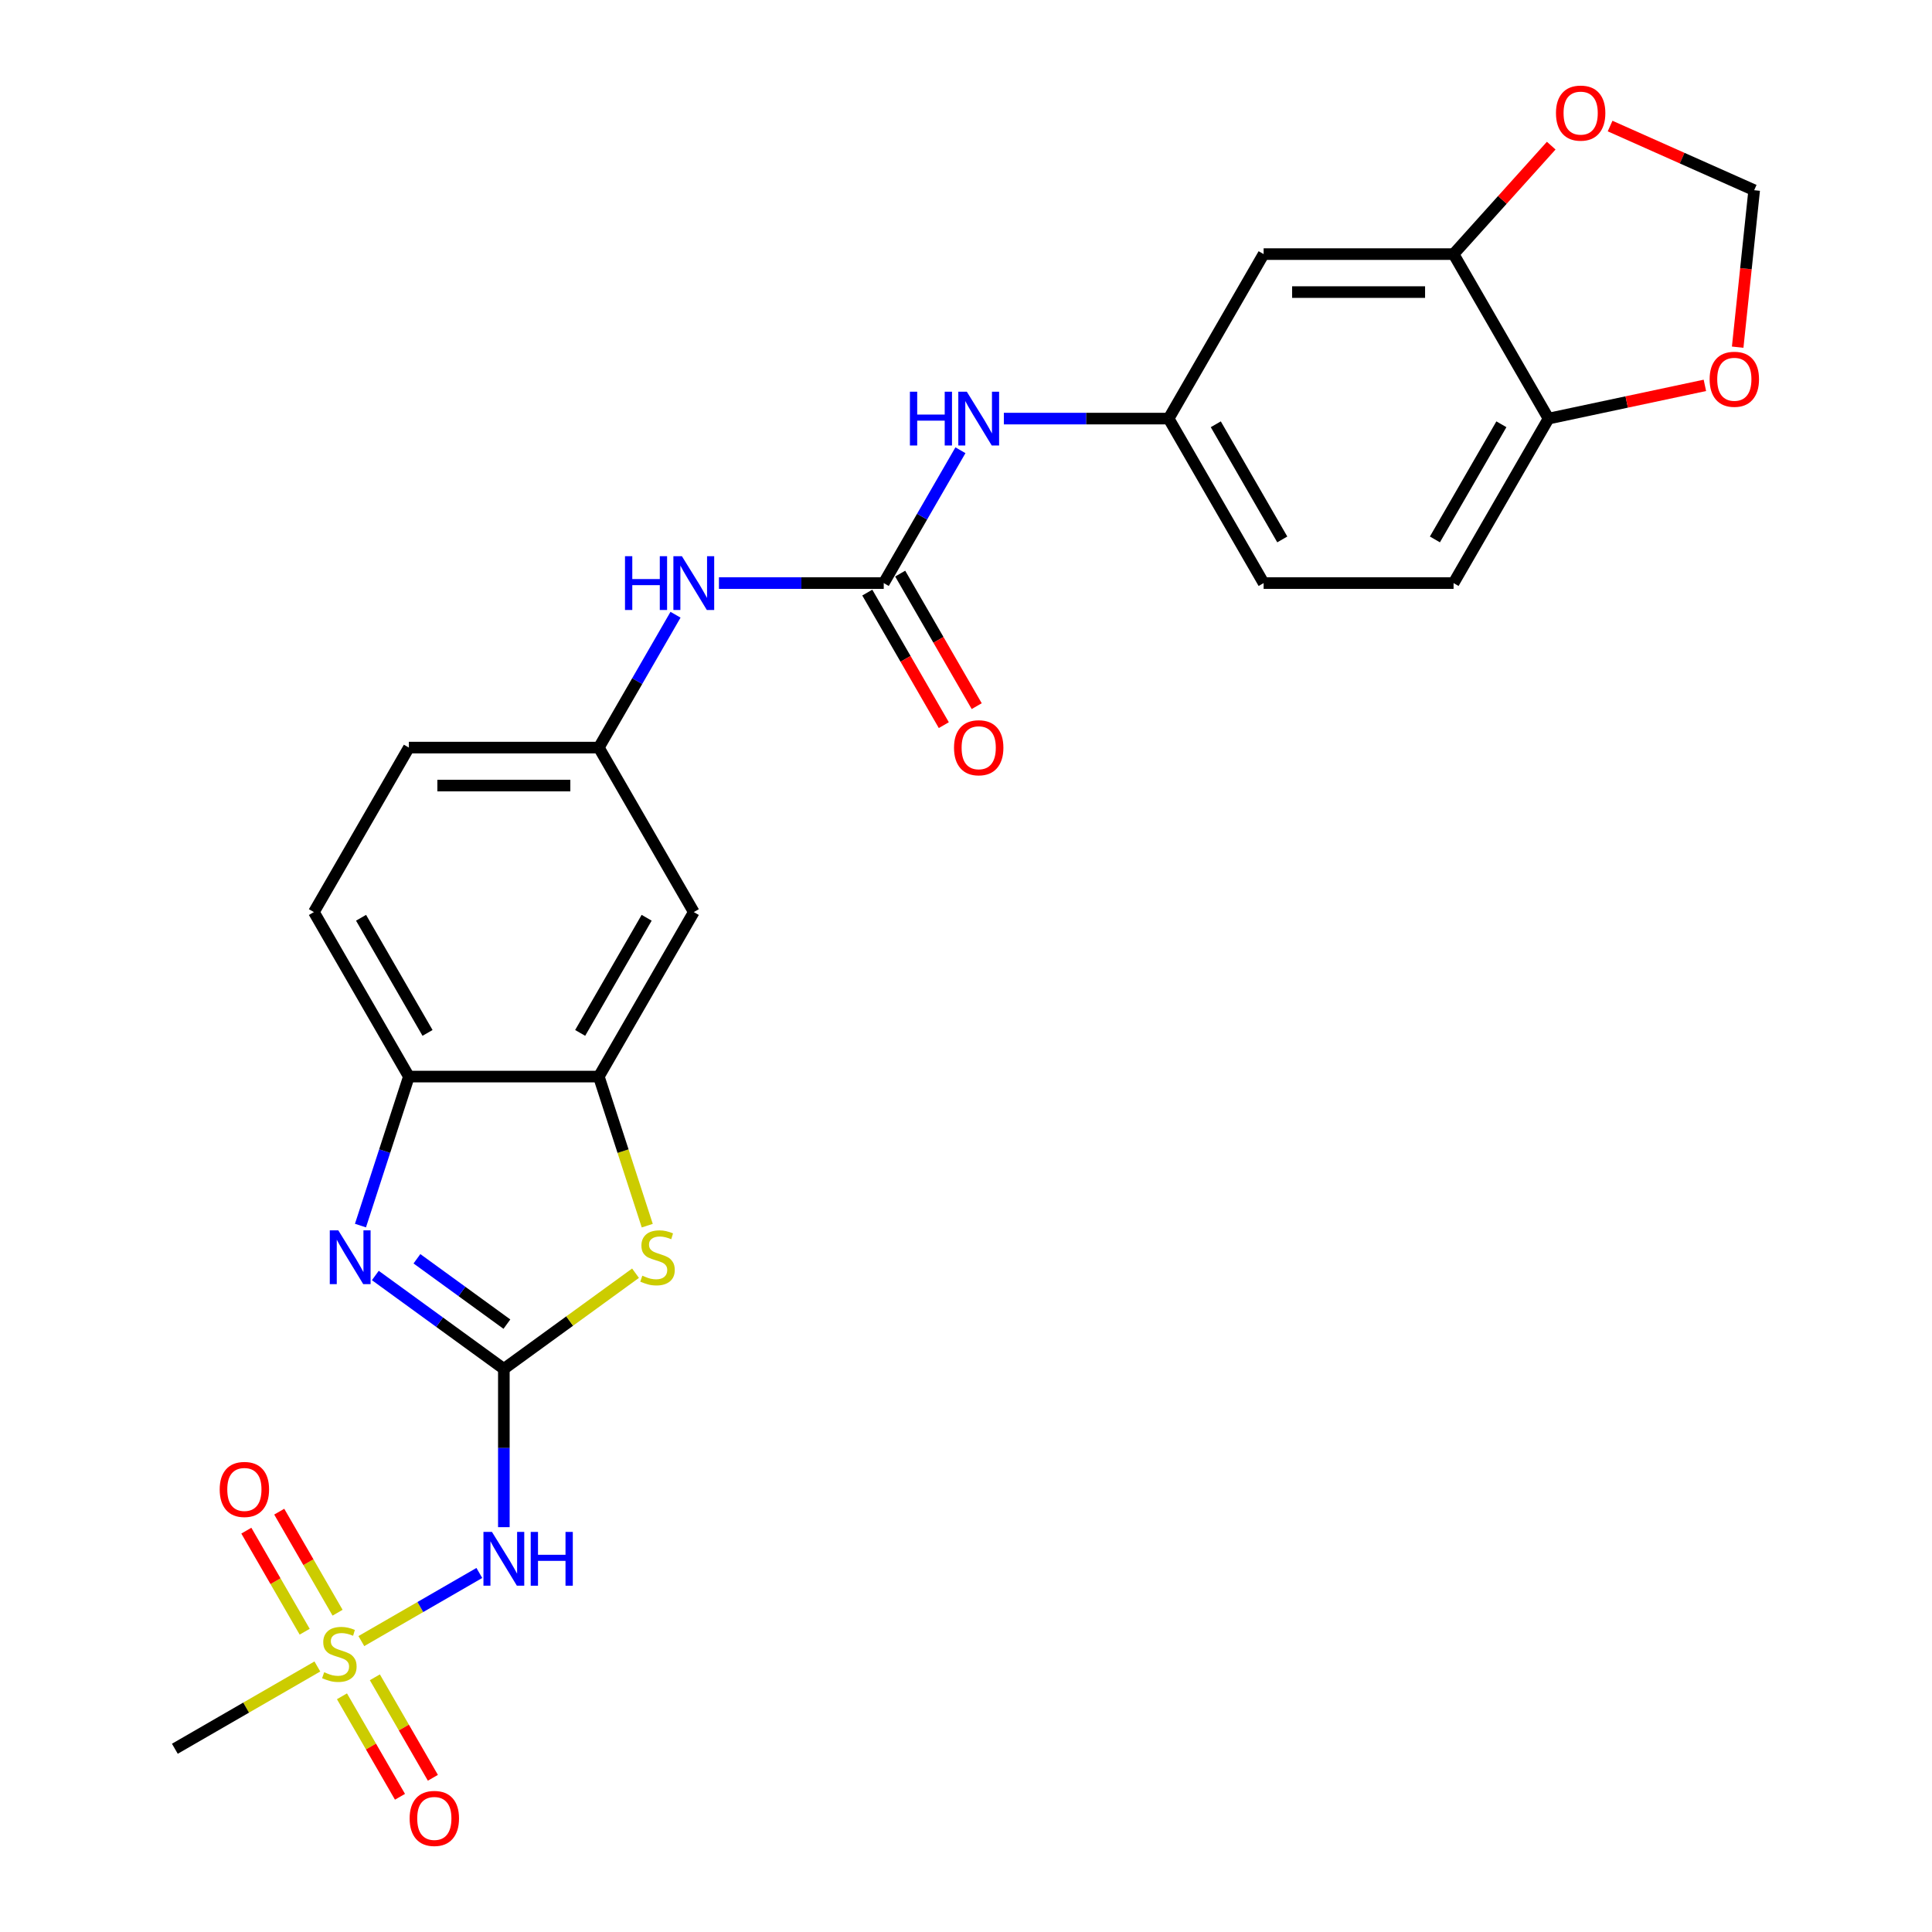 <?xml version='1.0' encoding='iso-8859-1'?>
<svg version='1.1' baseProfile='full'
              xmlns='http://www.w3.org/2000/svg'
                      xmlns:rdkit='http://www.rdkit.org/xml'
                      xmlns:xlink='http://www.w3.org/1999/xlink'
                  xml:space='preserve'
width='1000px' height='1000px' viewBox='0 0 1000 1000'>
<!-- END OF HEADER -->
<rect style='opacity:1.0;fill:#FFFFFF;stroke:none' width='1000' height='1000' x='0' y='0'> </rect>
<path class='bond-1' d='M 260.792,708.525 L 227.532,684.36' style='fill:none;fill-rule:evenodd;stroke:#000000;stroke-width:6px;stroke-linecap:butt;stroke-linejoin:miter;stroke-opacity:1' />
<path class='bond-1' d='M 227.532,684.36 L 194.271,660.195' style='fill:none;fill-rule:evenodd;stroke:#0000FF;stroke-width:6px;stroke-linecap:butt;stroke-linejoin:miter;stroke-opacity:1' />
<path class='bond-1' d='M 262.371,685.368 L 239.089,668.452' style='fill:none;fill-rule:evenodd;stroke:#000000;stroke-width:6px;stroke-linecap:butt;stroke-linejoin:miter;stroke-opacity:1' />
<path class='bond-1' d='M 239.089,668.452 L 215.807,651.537' style='fill:none;fill-rule:evenodd;stroke:#0000FF;stroke-width:6px;stroke-linecap:butt;stroke-linejoin:miter;stroke-opacity:1' />
<path class='bond-2' d='M 260.792,708.525 L 260.792,749.492' style='fill:none;fill-rule:evenodd;stroke:#000000;stroke-width:6px;stroke-linecap:butt;stroke-linejoin:miter;stroke-opacity:1' />
<path class='bond-2' d='M 260.792,749.492 L 260.792,790.46' style='fill:none;fill-rule:evenodd;stroke:#0000FF;stroke-width:6px;stroke-linecap:butt;stroke-linejoin:miter;stroke-opacity:1' />
<path class='bond-3' d='M 260.792,708.525 L 294.868,683.767' style='fill:none;fill-rule:evenodd;stroke:#000000;stroke-width:6px;stroke-linecap:butt;stroke-linejoin:miter;stroke-opacity:1' />
<path class='bond-3' d='M 294.868,683.767 L 328.945,659.009' style='fill:none;fill-rule:evenodd;stroke:#CCCC00;stroke-width:6px;stroke-linecap:butt;stroke-linejoin:miter;stroke-opacity:1' />
<path class='bond-0' d='M 187.034,849.423 L 217.569,831.794' style='fill:none;fill-rule:evenodd;stroke:#CCCC00;stroke-width:6px;stroke-linecap:butt;stroke-linejoin:miter;stroke-opacity:1' />
<path class='bond-0' d='M 217.569,831.794 L 248.104,814.164' style='fill:none;fill-rule:evenodd;stroke:#0000FF;stroke-width:6px;stroke-linecap:butt;stroke-linejoin:miter;stroke-opacity:1' />
<path class='bond-12' d='M 174.73,834.74 L 159.631,808.588' style='fill:none;fill-rule:evenodd;stroke:#CCCC00;stroke-width:6px;stroke-linecap:butt;stroke-linejoin:miter;stroke-opacity:1' />
<path class='bond-12' d='M 159.631,808.588 L 144.532,782.435' style='fill:none;fill-rule:evenodd;stroke:#FF0000;stroke-width:6px;stroke-linecap:butt;stroke-linejoin:miter;stroke-opacity:1' />
<path class='bond-12' d='M 157.702,844.572 L 142.602,818.419' style='fill:none;fill-rule:evenodd;stroke:#CCCC00;stroke-width:6px;stroke-linecap:butt;stroke-linejoin:miter;stroke-opacity:1' />
<path class='bond-12' d='M 142.602,818.419 L 127.503,792.267' style='fill:none;fill-rule:evenodd;stroke:#FF0000;stroke-width:6px;stroke-linecap:butt;stroke-linejoin:miter;stroke-opacity:1' />
<path class='bond-13' d='M 177.001,877.999 L 192.015,904.005' style='fill:none;fill-rule:evenodd;stroke:#CCCC00;stroke-width:6px;stroke-linecap:butt;stroke-linejoin:miter;stroke-opacity:1' />
<path class='bond-13' d='M 192.015,904.005 L 207.03,930.011' style='fill:none;fill-rule:evenodd;stroke:#FF0000;stroke-width:6px;stroke-linecap:butt;stroke-linejoin:miter;stroke-opacity:1' />
<path class='bond-13' d='M 194.029,868.167 L 209.044,894.173' style='fill:none;fill-rule:evenodd;stroke:#CCCC00;stroke-width:6px;stroke-linecap:butt;stroke-linejoin:miter;stroke-opacity:1' />
<path class='bond-13' d='M 209.044,894.173 L 224.058,920.179' style='fill:none;fill-rule:evenodd;stroke:#FF0000;stroke-width:6px;stroke-linecap:butt;stroke-linejoin:miter;stroke-opacity:1' />
<path class='bond-23' d='M 164.265,862.569 L 127.386,883.861' style='fill:none;fill-rule:evenodd;stroke:#CCCC00;stroke-width:6px;stroke-linecap:butt;stroke-linejoin:miter;stroke-opacity:1' />
<path class='bond-23' d='M 127.386,883.861 L 90.507,905.153' style='fill:none;fill-rule:evenodd;stroke:#000000;stroke-width:6px;stroke-linecap:butt;stroke-linejoin:miter;stroke-opacity:1' />
<path class='bond-6' d='M 186.576,634.358 L 199.106,595.797' style='fill:none;fill-rule:evenodd;stroke:#0000FF;stroke-width:6px;stroke-linecap:butt;stroke-linejoin:miter;stroke-opacity:1' />
<path class='bond-6' d='M 199.106,595.797 L 211.635,557.235' style='fill:none;fill-rule:evenodd;stroke:#000000;stroke-width:6px;stroke-linecap:butt;stroke-linejoin:miter;stroke-opacity:1' />
<path class='bond-4' d='M 335.021,634.398 L 322.485,595.817' style='fill:none;fill-rule:evenodd;stroke:#CCCC00;stroke-width:6px;stroke-linecap:butt;stroke-linejoin:miter;stroke-opacity:1' />
<path class='bond-4' d='M 322.485,595.817 L 309.949,557.235' style='fill:none;fill-rule:evenodd;stroke:#000000;stroke-width:6px;stroke-linecap:butt;stroke-linejoin:miter;stroke-opacity:1' />
<path class='bond-8' d='M 309.949,557.235 L 359.106,472.093' style='fill:none;fill-rule:evenodd;stroke:#000000;stroke-width:6px;stroke-linecap:butt;stroke-linejoin:miter;stroke-opacity:1' />
<path class='bond-8' d='M 300.294,534.633 L 334.704,475.033' style='fill:none;fill-rule:evenodd;stroke:#000000;stroke-width:6px;stroke-linecap:butt;stroke-linejoin:miter;stroke-opacity:1' />
<path class='bond-26' d='M 309.949,557.235 L 211.635,557.235' style='fill:none;fill-rule:evenodd;stroke:#000000;stroke-width:6px;stroke-linecap:butt;stroke-linejoin:miter;stroke-opacity:1' />
<path class='bond-5' d='M 457.42,301.808 L 414.771,301.808' style='fill:none;fill-rule:evenodd;stroke:#000000;stroke-width:6px;stroke-linecap:butt;stroke-linejoin:miter;stroke-opacity:1' />
<path class='bond-5' d='M 414.771,301.808 L 372.123,301.808' style='fill:none;fill-rule:evenodd;stroke:#0000FF;stroke-width:6px;stroke-linecap:butt;stroke-linejoin:miter;stroke-opacity:1' />
<path class='bond-9' d='M 457.42,301.808 L 477.27,267.427' style='fill:none;fill-rule:evenodd;stroke:#000000;stroke-width:6px;stroke-linecap:butt;stroke-linejoin:miter;stroke-opacity:1' />
<path class='bond-9' d='M 477.27,267.427 L 497.12,233.045' style='fill:none;fill-rule:evenodd;stroke:#0000FF;stroke-width:6px;stroke-linecap:butt;stroke-linejoin:miter;stroke-opacity:1' />
<path class='bond-20' d='M 448.906,306.724 L 468.711,341.027' style='fill:none;fill-rule:evenodd;stroke:#000000;stroke-width:6px;stroke-linecap:butt;stroke-linejoin:miter;stroke-opacity:1' />
<path class='bond-20' d='M 468.711,341.027 L 488.515,375.33' style='fill:none;fill-rule:evenodd;stroke:#FF0000;stroke-width:6px;stroke-linecap:butt;stroke-linejoin:miter;stroke-opacity:1' />
<path class='bond-20' d='M 465.934,296.893 L 485.739,331.196' style='fill:none;fill-rule:evenodd;stroke:#000000;stroke-width:6px;stroke-linecap:butt;stroke-linejoin:miter;stroke-opacity:1' />
<path class='bond-20' d='M 485.739,331.196 L 505.544,365.499' style='fill:none;fill-rule:evenodd;stroke:#FF0000;stroke-width:6px;stroke-linecap:butt;stroke-linejoin:miter;stroke-opacity:1' />
<path class='bond-21' d='M 211.635,557.235 L 162.478,472.093' style='fill:none;fill-rule:evenodd;stroke:#000000;stroke-width:6px;stroke-linecap:butt;stroke-linejoin:miter;stroke-opacity:1' />
<path class='bond-21' d='M 221.29,534.633 L 186.88,475.033' style='fill:none;fill-rule:evenodd;stroke:#000000;stroke-width:6px;stroke-linecap:butt;stroke-linejoin:miter;stroke-opacity:1' />
<path class='bond-7' d='M 752.362,131.524 L 654.048,131.524' style='fill:none;fill-rule:evenodd;stroke:#000000;stroke-width:6px;stroke-linecap:butt;stroke-linejoin:miter;stroke-opacity:1' />
<path class='bond-7' d='M 737.615,151.186 L 668.795,151.186' style='fill:none;fill-rule:evenodd;stroke:#000000;stroke-width:6px;stroke-linecap:butt;stroke-linejoin:miter;stroke-opacity:1' />
<path class='bond-15' d='M 752.362,131.524 L 777.635,103.455' style='fill:none;fill-rule:evenodd;stroke:#000000;stroke-width:6px;stroke-linecap:butt;stroke-linejoin:miter;stroke-opacity:1' />
<path class='bond-15' d='M 777.635,103.455 L 802.908,75.386' style='fill:none;fill-rule:evenodd;stroke:#FF0000;stroke-width:6px;stroke-linecap:butt;stroke-linejoin:miter;stroke-opacity:1' />
<path class='bond-28' d='M 752.362,131.524 L 801.519,216.666' style='fill:none;fill-rule:evenodd;stroke:#000000;stroke-width:6px;stroke-linecap:butt;stroke-linejoin:miter;stroke-opacity:1' />
<path class='bond-17' d='M 359.106,472.093 L 309.949,386.951' style='fill:none;fill-rule:evenodd;stroke:#000000;stroke-width:6px;stroke-linecap:butt;stroke-linejoin:miter;stroke-opacity:1' />
<path class='bond-18' d='M 519.594,216.666 L 562.242,216.666' style='fill:none;fill-rule:evenodd;stroke:#0000FF;stroke-width:6px;stroke-linecap:butt;stroke-linejoin:miter;stroke-opacity:1' />
<path class='bond-18' d='M 562.242,216.666 L 604.891,216.666' style='fill:none;fill-rule:evenodd;stroke:#000000;stroke-width:6px;stroke-linecap:butt;stroke-linejoin:miter;stroke-opacity:1' />
<path class='bond-10' d='M 349.649,318.187 L 329.799,352.569' style='fill:none;fill-rule:evenodd;stroke:#0000FF;stroke-width:6px;stroke-linecap:butt;stroke-linejoin:miter;stroke-opacity:1' />
<path class='bond-10' d='M 329.799,352.569 L 309.949,386.951' style='fill:none;fill-rule:evenodd;stroke:#000000;stroke-width:6px;stroke-linecap:butt;stroke-linejoin:miter;stroke-opacity:1' />
<path class='bond-11' d='M 654.048,131.524 L 604.891,216.666' style='fill:none;fill-rule:evenodd;stroke:#000000;stroke-width:6px;stroke-linecap:butt;stroke-linejoin:miter;stroke-opacity:1' />
<path class='bond-14' d='M 801.519,216.666 L 752.362,301.808' style='fill:none;fill-rule:evenodd;stroke:#000000;stroke-width:6px;stroke-linecap:butt;stroke-linejoin:miter;stroke-opacity:1' />
<path class='bond-14' d='M 777.117,219.606 L 742.707,279.206' style='fill:none;fill-rule:evenodd;stroke:#000000;stroke-width:6px;stroke-linecap:butt;stroke-linejoin:miter;stroke-opacity:1' />
<path class='bond-16' d='M 801.519,216.666 L 841.982,208.065' style='fill:none;fill-rule:evenodd;stroke:#000000;stroke-width:6px;stroke-linecap:butt;stroke-linejoin:miter;stroke-opacity:1' />
<path class='bond-16' d='M 841.982,208.065 L 882.446,199.464' style='fill:none;fill-rule:evenodd;stroke:#FF0000;stroke-width:6px;stroke-linecap:butt;stroke-linejoin:miter;stroke-opacity:1' />
<path class='bond-19' d='M 833.385,65.247 L 870.673,81.848' style='fill:none;fill-rule:evenodd;stroke:#FF0000;stroke-width:6px;stroke-linecap:butt;stroke-linejoin:miter;stroke-opacity:1' />
<path class='bond-19' d='M 870.673,81.848 L 907.961,98.45' style='fill:none;fill-rule:evenodd;stroke:#000000;stroke-width:6px;stroke-linecap:butt;stroke-linejoin:miter;stroke-opacity:1' />
<path class='bond-29' d='M 899.422,179.689 L 903.692,139.069' style='fill:none;fill-rule:evenodd;stroke:#FF0000;stroke-width:6px;stroke-linecap:butt;stroke-linejoin:miter;stroke-opacity:1' />
<path class='bond-29' d='M 903.692,139.069 L 907.961,98.45' style='fill:none;fill-rule:evenodd;stroke:#000000;stroke-width:6px;stroke-linecap:butt;stroke-linejoin:miter;stroke-opacity:1' />
<path class='bond-27' d='M 309.949,386.951 L 211.635,386.951' style='fill:none;fill-rule:evenodd;stroke:#000000;stroke-width:6px;stroke-linecap:butt;stroke-linejoin:miter;stroke-opacity:1' />
<path class='bond-27' d='M 295.202,406.613 L 226.382,406.613' style='fill:none;fill-rule:evenodd;stroke:#000000;stroke-width:6px;stroke-linecap:butt;stroke-linejoin:miter;stroke-opacity:1' />
<path class='bond-25' d='M 604.891,216.666 L 654.048,301.808' style='fill:none;fill-rule:evenodd;stroke:#000000;stroke-width:6px;stroke-linecap:butt;stroke-linejoin:miter;stroke-opacity:1' />
<path class='bond-25' d='M 629.293,219.606 L 663.703,279.206' style='fill:none;fill-rule:evenodd;stroke:#000000;stroke-width:6px;stroke-linecap:butt;stroke-linejoin:miter;stroke-opacity:1' />
<path class='bond-24' d='M 162.478,472.093 L 211.635,386.951' style='fill:none;fill-rule:evenodd;stroke:#000000;stroke-width:6px;stroke-linecap:butt;stroke-linejoin:miter;stroke-opacity:1' />
<path class='bond-22' d='M 752.362,301.808 L 654.048,301.808' style='fill:none;fill-rule:evenodd;stroke:#000000;stroke-width:6px;stroke-linecap:butt;stroke-linejoin:miter;stroke-opacity:1' />
<path  class='atom-1' d='M 167.785 865.552
Q 168.099 865.67, 169.397 866.221
Q 170.695 866.771, 172.11 867.125
Q 173.565 867.44, 174.981 867.44
Q 177.616 867.44, 179.15 866.181
Q 180.683 864.883, 180.683 862.642
Q 180.683 861.108, 179.897 860.164
Q 179.15 859.221, 177.97 858.709
Q 176.79 858.198, 174.824 857.608
Q 172.346 856.861, 170.852 856.153
Q 169.397 855.445, 168.335 853.951
Q 167.313 852.457, 167.313 849.94
Q 167.313 846.44, 169.672 844.277
Q 172.071 842.114, 176.79 842.114
Q 180.015 842.114, 183.672 843.648
L 182.768 846.676
Q 179.425 845.299, 176.908 845.299
Q 174.195 845.299, 172.7 846.44
Q 171.206 847.541, 171.245 849.468
Q 171.245 850.962, 171.992 851.867
Q 172.779 852.771, 173.88 853.282
Q 175.02 853.794, 176.908 854.384
Q 179.425 855.17, 180.919 855.957
Q 182.414 856.743, 183.475 858.355
Q 184.577 859.928, 184.577 862.642
Q 184.577 866.496, 181.981 868.58
Q 179.425 870.625, 175.138 870.625
Q 172.661 870.625, 170.773 870.074
Q 168.925 869.563, 166.723 868.659
L 167.785 865.552
' fill='#CCCC00'/>
<path  class='atom-2' d='M 175.1 636.816
L 184.223 651.563
Q 185.128 653.018, 186.583 655.653
Q 188.038 658.288, 188.117 658.445
L 188.117 636.816
L 191.813 636.816
L 191.813 664.659
L 187.999 664.659
L 178.207 648.535
Q 177.066 646.648, 175.847 644.485
Q 174.667 642.322, 174.313 641.653
L 174.313 664.659
L 170.695 664.659
L 170.695 636.816
L 175.1 636.816
' fill='#0000FF'/>
<path  class='atom-3' d='M 254.638 792.918
L 263.761 807.665
Q 264.666 809.12, 266.121 811.755
Q 267.576 814.389, 267.654 814.547
L 267.654 792.918
L 271.351 792.918
L 271.351 820.76
L 267.536 820.76
L 257.744 804.637
Q 256.604 802.749, 255.385 800.586
Q 254.205 798.423, 253.851 797.755
L 253.851 820.76
L 250.233 820.76
L 250.233 792.918
L 254.638 792.918
' fill='#0000FF'/>
<path  class='atom-3' d='M 274.694 792.918
L 278.469 792.918
L 278.469 804.755
L 292.705 804.755
L 292.705 792.918
L 296.48 792.918
L 296.48 820.76
L 292.705 820.76
L 292.705 807.901
L 278.469 807.901
L 278.469 820.76
L 274.694 820.76
L 274.694 792.918
' fill='#0000FF'/>
<path  class='atom-4' d='M 332.465 660.294
Q 332.779 660.412, 334.077 660.962
Q 335.375 661.513, 336.79 661.867
Q 338.245 662.181, 339.661 662.181
Q 342.296 662.181, 343.83 660.923
Q 345.363 659.625, 345.363 657.384
Q 345.363 655.85, 344.577 654.906
Q 343.83 653.962, 342.65 653.451
Q 341.47 652.94, 339.504 652.35
Q 337.026 651.603, 335.532 650.895
Q 334.077 650.187, 333.015 648.693
Q 331.993 647.198, 331.993 644.681
Q 331.993 641.181, 334.352 639.018
Q 336.751 636.856, 341.47 636.856
Q 344.695 636.856, 348.352 638.389
L 347.448 641.417
Q 344.105 640.041, 341.588 640.041
Q 338.875 640.041, 337.38 641.181
Q 335.886 642.283, 335.925 644.209
Q 335.925 645.704, 336.672 646.608
Q 337.459 647.513, 338.56 648.024
Q 339.7 648.535, 341.588 649.125
Q 344.105 649.912, 345.599 650.698
Q 347.094 651.485, 348.155 653.097
Q 349.257 654.67, 349.257 657.384
Q 349.257 661.237, 346.661 663.322
Q 344.105 665.367, 339.818 665.367
Q 337.341 665.367, 335.453 664.816
Q 333.605 664.305, 331.403 663.4
L 332.465 660.294
' fill='#CCCC00'/>
<path  class='atom-10' d='M 470.968 202.745
L 474.743 202.745
L 474.743 214.582
L 488.979 214.582
L 488.979 202.745
L 492.754 202.745
L 492.754 230.587
L 488.979 230.587
L 488.979 217.728
L 474.743 217.728
L 474.743 230.587
L 470.968 230.587
L 470.968 202.745
' fill='#0000FF'/>
<path  class='atom-10' d='M 500.422 202.745
L 509.546 217.492
Q 510.45 218.947, 511.905 221.582
Q 513.361 224.216, 513.439 224.374
L 513.439 202.745
L 517.136 202.745
L 517.136 230.587
L 513.321 230.587
L 503.529 214.464
Q 502.389 212.576, 501.17 210.413
Q 499.99 208.25, 499.636 207.582
L 499.636 230.587
L 496.018 230.587
L 496.018 202.745
L 500.422 202.745
' fill='#0000FF'/>
<path  class='atom-11' d='M 323.497 287.887
L 327.272 287.887
L 327.272 299.724
L 341.508 299.724
L 341.508 287.887
L 345.283 287.887
L 345.283 315.73
L 341.508 315.73
L 341.508 302.87
L 327.272 302.87
L 327.272 315.73
L 323.497 315.73
L 323.497 287.887
' fill='#0000FF'/>
<path  class='atom-11' d='M 352.952 287.887
L 362.075 302.634
Q 362.98 304.089, 364.435 306.724
Q 365.89 309.359, 365.968 309.516
L 365.968 287.887
L 369.665 287.887
L 369.665 315.73
L 365.85 315.73
L 356.058 299.606
Q 354.918 297.718, 353.699 295.556
Q 352.519 293.393, 352.165 292.724
L 352.165 315.73
L 348.547 315.73
L 348.547 287.887
L 352.952 287.887
' fill='#0000FF'/>
<path  class='atom-13' d='M 113.712 770.932
Q 113.712 764.247, 117.015 760.511
Q 120.319 756.775, 126.493 756.775
Q 132.667 756.775, 135.97 760.511
Q 139.273 764.247, 139.273 770.932
Q 139.273 777.696, 135.931 781.55
Q 132.588 785.365, 126.493 785.365
Q 120.358 785.365, 117.015 781.55
Q 113.712 777.736, 113.712 770.932
M 126.493 782.219
Q 130.74 782.219, 133.021 779.387
Q 135.341 776.516, 135.341 770.932
Q 135.341 765.466, 133.021 762.713
Q 130.74 759.921, 126.493 759.921
Q 122.246 759.921, 119.925 762.674
Q 117.644 765.427, 117.644 770.932
Q 117.644 776.556, 119.925 779.387
Q 122.246 782.219, 126.493 782.219
' fill='#FF0000'/>
<path  class='atom-14' d='M 212.026 941.217
Q 212.026 934.532, 215.329 930.796
Q 218.632 927.06, 224.807 927.06
Q 230.981 927.06, 234.284 930.796
Q 237.587 934.532, 237.587 941.217
Q 237.587 947.981, 234.245 951.835
Q 230.902 955.649, 224.807 955.649
Q 218.672 955.649, 215.329 951.835
Q 212.026 948.02, 212.026 941.217
M 224.807 952.503
Q 229.054 952.503, 231.335 949.672
Q 233.655 946.801, 233.655 941.217
Q 233.655 935.751, 231.335 932.998
Q 229.054 930.206, 224.807 930.206
Q 220.559 930.206, 218.239 932.959
Q 215.958 935.711, 215.958 941.217
Q 215.958 946.84, 218.239 949.672
Q 220.559 952.503, 224.807 952.503
' fill='#FF0000'/>
<path  class='atom-16' d='M 805.366 58.541
Q 805.366 51.855, 808.669 48.119
Q 811.972 44.383, 818.147 44.383
Q 824.321 44.383, 827.624 48.119
Q 830.927 51.855, 830.927 58.541
Q 830.927 65.305, 827.585 69.159
Q 824.242 72.973, 818.147 72.973
Q 812.012 72.973, 808.669 69.159
Q 805.366 65.344, 805.366 58.541
M 818.147 69.827
Q 822.394 69.827, 824.675 66.996
Q 826.995 64.125, 826.995 58.541
Q 826.995 53.074, 824.675 50.322
Q 822.394 47.529, 818.147 47.529
Q 813.899 47.529, 811.579 50.282
Q 809.298 53.035, 809.298 58.541
Q 809.298 64.164, 811.579 66.996
Q 813.899 69.827, 818.147 69.827
' fill='#FF0000'/>
<path  class='atom-17' d='M 884.903 196.304
Q 884.903 189.619, 888.207 185.883
Q 891.51 182.147, 897.684 182.147
Q 903.858 182.147, 907.162 185.883
Q 910.465 189.619, 910.465 196.304
Q 910.465 203.068, 907.122 206.922
Q 903.78 210.736, 897.684 210.736
Q 891.549 210.736, 888.207 206.922
Q 884.903 203.107, 884.903 196.304
M 897.684 207.59
Q 901.931 207.59, 904.212 204.759
Q 906.533 201.888, 906.533 196.304
Q 906.533 190.838, 904.212 188.085
Q 901.931 185.293, 897.684 185.293
Q 893.437 185.293, 891.117 188.046
Q 888.836 190.798, 888.836 196.304
Q 888.836 201.927, 891.117 204.759
Q 893.437 207.59, 897.684 207.59
' fill='#FF0000'/>
<path  class='atom-21' d='M 493.796 387.029
Q 493.796 380.344, 497.099 376.608
Q 500.403 372.872, 506.577 372.872
Q 512.751 372.872, 516.054 376.608
Q 519.358 380.344, 519.358 387.029
Q 519.358 393.793, 516.015 397.647
Q 512.672 401.462, 506.577 401.462
Q 500.442 401.462, 497.099 397.647
Q 493.796 393.833, 493.796 387.029
M 506.577 398.316
Q 510.824 398.316, 513.105 395.484
Q 515.425 392.614, 515.425 387.029
Q 515.425 381.563, 513.105 378.81
Q 510.824 376.018, 506.577 376.018
Q 502.33 376.018, 500.01 378.771
Q 497.729 381.524, 497.729 387.029
Q 497.729 392.653, 500.01 395.484
Q 502.33 398.316, 506.577 398.316
' fill='#FF0000'/>
</svg>
